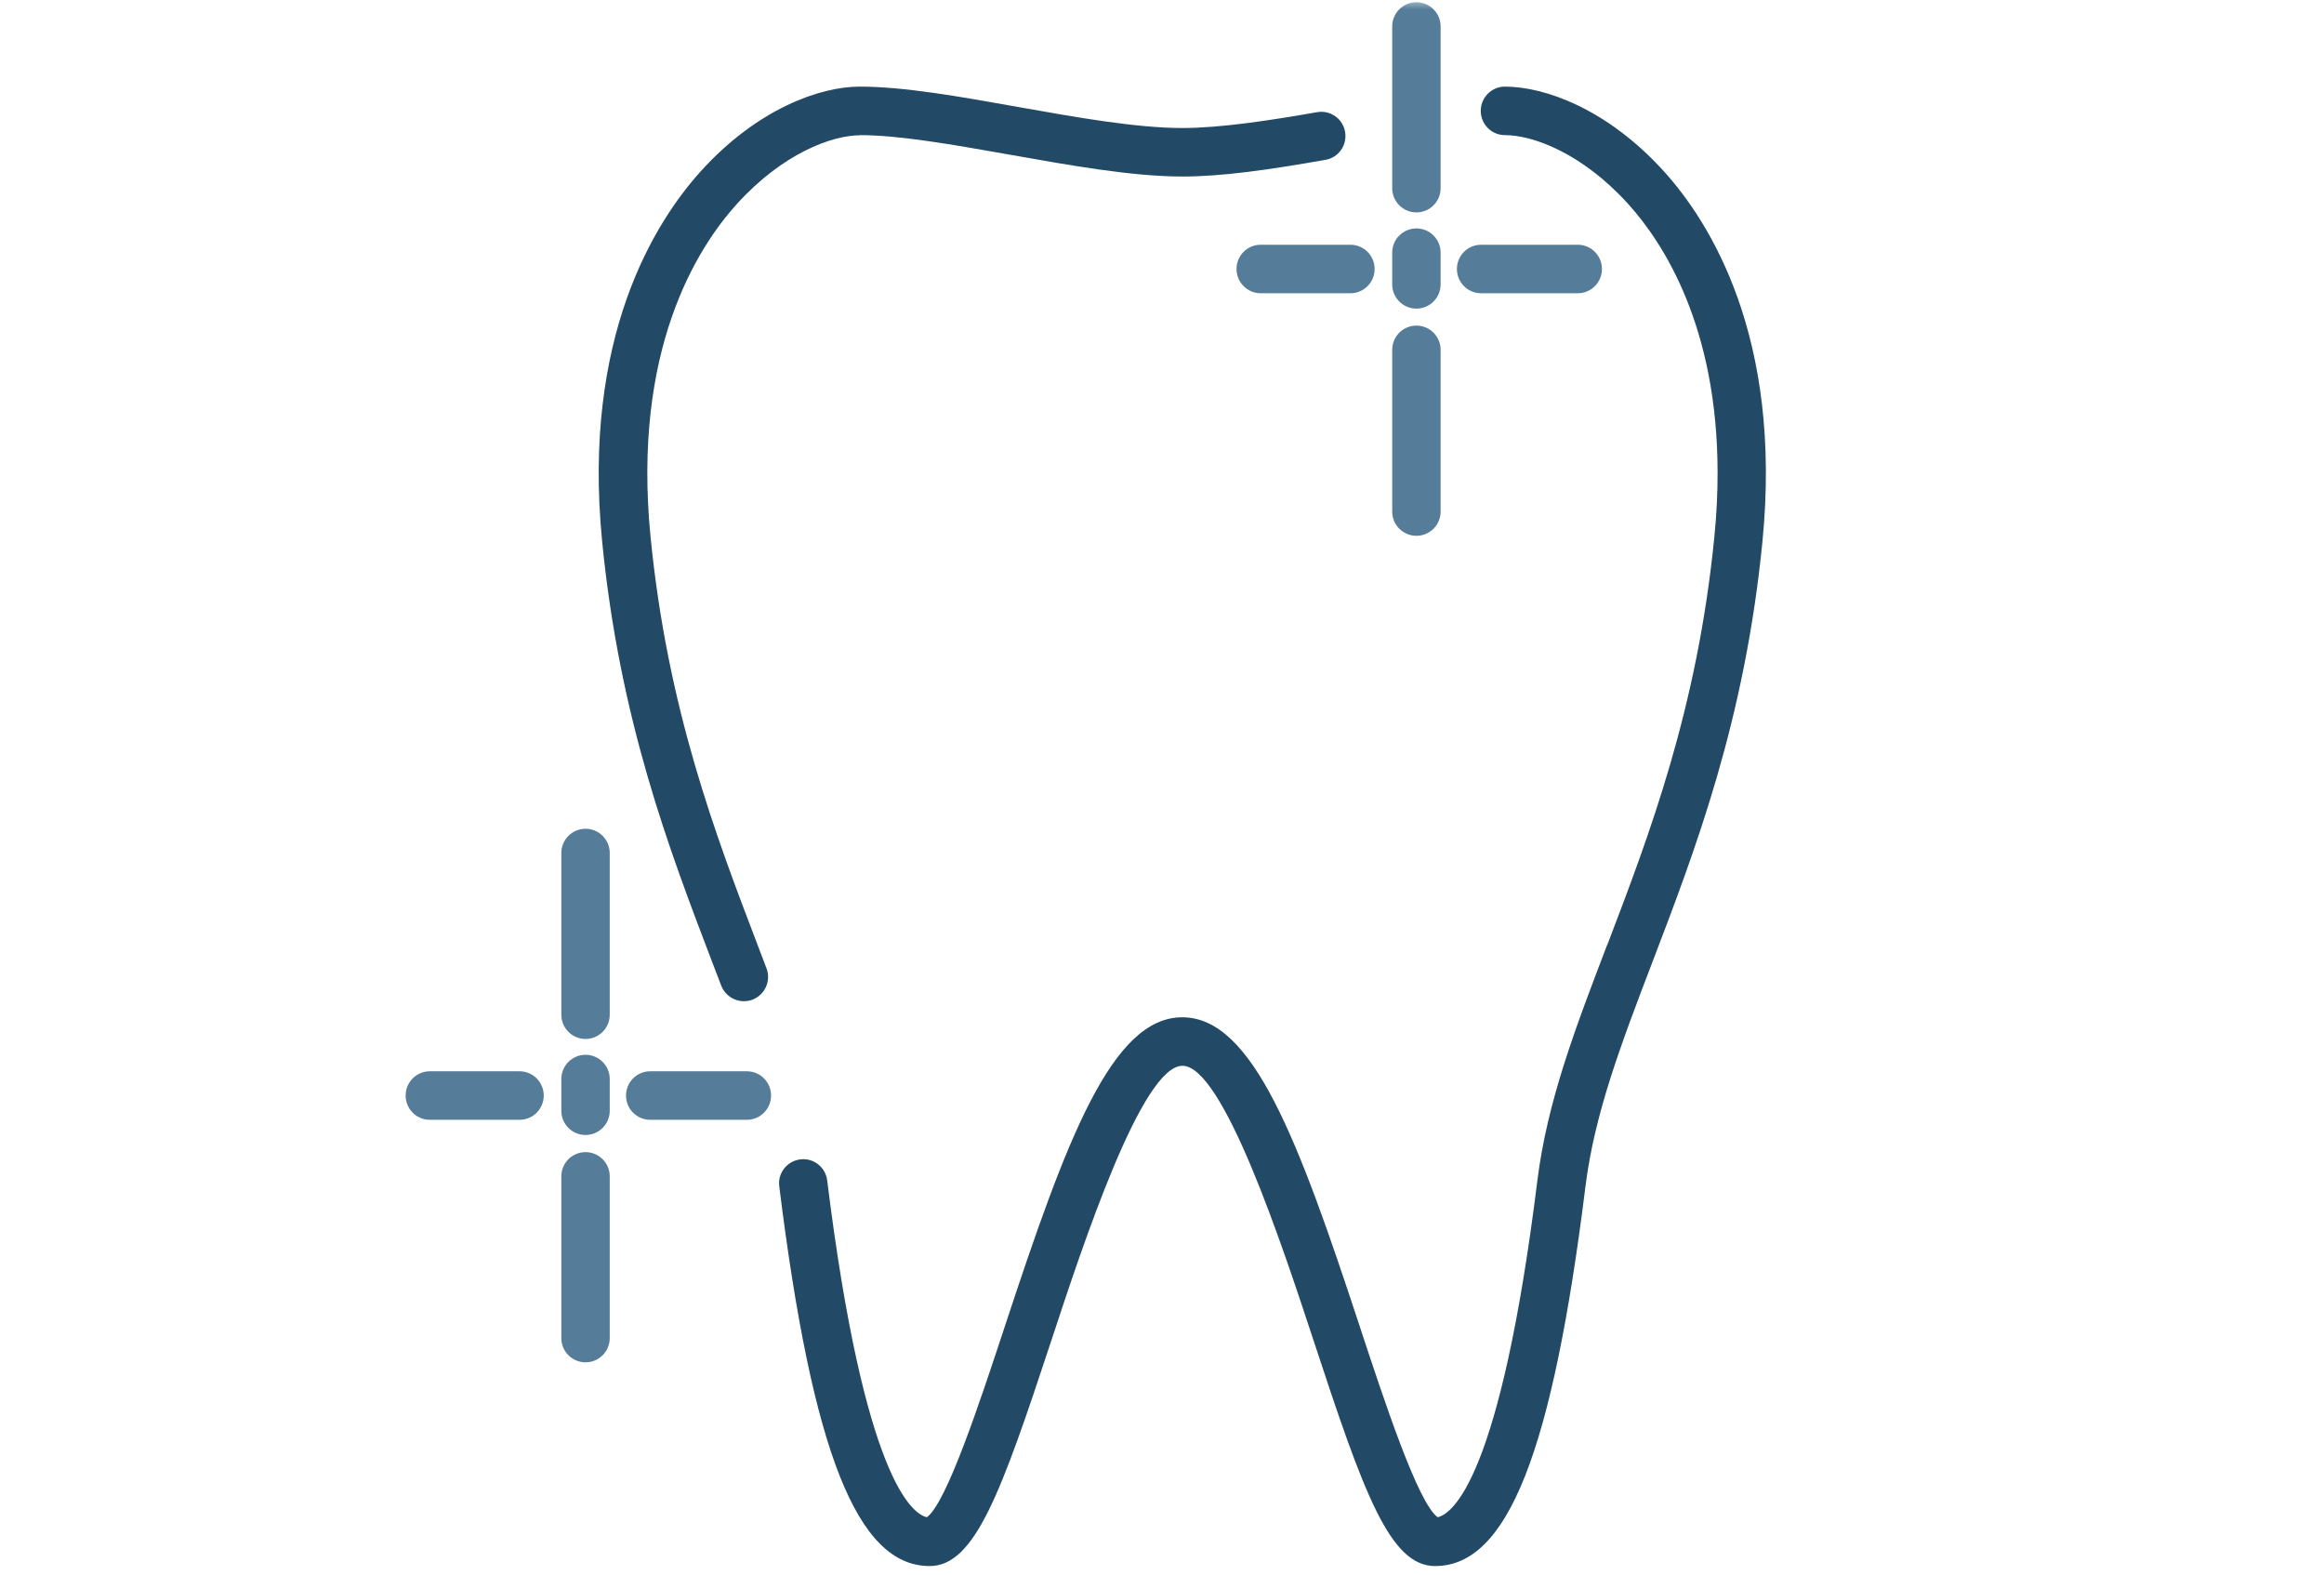 <svg width="121" height="82" viewBox="0 0 121 82" fill="none" xmlns="http://www.w3.org/2000/svg">
<mask id="mask0_144_506" style="mask-type:alpha" maskUnits="userSpaceOnUse" x="0" y="0" width="121" height="82">
<rect width="121" height="82" fill="#D6D6D6"/>
</mask>
<g mask="url(#mask0_144_506)">
<path d="M75.006 26.629V18.212C75.006 17.514 74.443 16.95 73.746 16.95C73.049 16.95 72.486 17.514 72.486 18.212V26.629C72.486 27.328 73.049 27.892 73.746 27.892C74.443 27.892 75.006 27.328 75.006 26.629Z" fill="#557C98"/>
<path d="M75.006 14.803V13.153C75.006 12.455 74.443 11.891 73.746 11.891C73.049 11.891 72.486 12.455 72.486 13.153V14.803C72.486 15.502 73.049 16.065 73.746 16.065C74.443 16.065 75.006 15.502 75.006 14.803Z" fill="#557C98"/>
<path d="M75.006 9.795V1.378C75.006 0.679 74.443 0.115 73.746 0.115C73.049 0.115 72.486 0.679 72.486 1.378V9.795C72.486 10.493 73.049 11.057 73.746 11.057C74.443 11.057 75.006 10.493 75.006 9.795Z" fill="#557C98"/>
<path d="M70.31 15.266C71.007 15.266 71.57 14.702 71.57 14.003C71.57 13.305 71.007 12.741 70.31 12.741H65.64C64.943 12.741 64.38 13.305 64.38 14.003C64.38 14.702 64.943 15.266 65.64 15.266H70.31Z" fill="#557C98"/>
<path d="M82.146 15.266C82.843 15.266 83.406 14.702 83.406 14.003C83.406 13.305 82.843 12.741 82.146 12.741H77.115C76.417 12.741 75.855 13.305 75.855 14.003C75.855 14.702 76.417 15.266 77.115 15.266H82.146Z" fill="#557C98"/>
<path d="M31.746 69.656V61.239C31.746 60.541 31.183 59.977 30.486 59.977C29.789 59.977 29.226 60.541 29.226 61.239V69.656C29.226 70.355 29.789 70.918 30.486 70.918C31.183 70.918 31.746 70.355 31.746 69.656Z" fill="#557C98"/>
<path d="M31.746 57.822V56.172C31.746 55.474 31.183 54.91 30.486 54.91C29.789 54.91 29.226 55.474 29.226 56.172V57.822C29.226 58.52 29.789 59.084 30.486 59.084C31.183 59.084 31.746 58.52 31.746 57.822Z" fill="#557C98"/>
<path d="M31.746 52.822V44.406C31.746 43.707 31.183 43.143 30.486 43.143C29.789 43.143 29.226 43.707 29.226 44.406V52.822C29.226 53.521 29.789 54.085 30.486 54.085C31.183 54.085 31.746 53.521 31.746 52.822Z" fill="#557C98"/>
<path d="M27.05 58.293C27.747 58.293 28.31 57.729 28.31 57.031C28.31 56.332 27.747 55.768 27.05 55.768H22.38C21.682 55.768 21.12 56.332 21.12 57.031C21.12 57.729 21.682 58.293 22.38 58.293H27.05Z" fill="#557C98"/>
<path d="M38.886 58.293C39.583 58.293 40.146 57.729 40.146 57.031C40.146 56.332 39.583 55.768 38.886 55.768H33.854C33.157 55.768 32.594 56.332 32.594 57.031C32.594 57.729 33.157 58.293 33.854 58.293H38.886Z" fill="#557C98"/>
<path d="M44.758 7.034C46.833 7.034 49.621 7.531 52.578 8.053C55.711 8.608 58.945 9.189 61.558 9.189C63.624 9.189 66.035 8.844 69.008 8.322C69.697 8.204 70.151 7.548 70.033 6.866C69.916 6.176 69.26 5.721 68.58 5.839C66.119 6.268 63.557 6.664 61.558 6.664C59.164 6.664 56.039 6.108 53.015 5.57C49.949 5.023 47.059 4.509 44.758 4.509C42.683 4.509 39.415 5.671 36.475 8.928C34.115 11.546 30.301 17.522 31.351 28.186C32.267 37.487 34.829 44.187 37.089 50.104L37.55 51.307C37.803 51.955 38.525 52.284 39.18 52.039C39.827 51.787 40.154 51.063 39.911 50.415L39.449 49.203C37.248 43.437 34.753 36.906 33.871 27.942C32.914 18.246 36.274 12.935 38.357 10.628C40.751 7.985 43.313 7.043 44.775 7.043L44.758 7.034Z" fill="#224A66"/>
<path d="M83.674 49.195C82.002 53.571 80.557 57.35 80.045 61.45C78.113 77.021 75.609 78.814 74.853 78.982C73.82 78.241 72.073 72.922 70.779 68.999C67.588 59.312 65.227 52.957 61.556 52.957C57.886 52.957 55.525 59.312 52.333 68.999C51.039 72.922 49.292 78.233 48.259 78.982C47.503 78.814 45 77.021 43.068 61.45C42.984 60.759 42.354 60.263 41.665 60.355C40.976 60.44 40.481 61.071 40.573 61.761C42.295 75.615 44.639 81.524 48.402 81.524C50.762 81.524 52.123 77.711 54.736 69.791C56.382 64.791 59.448 55.482 61.565 55.482C63.681 55.482 66.748 64.791 68.394 69.791C70.998 77.719 72.359 81.524 74.719 81.524C78.491 81.524 80.826 75.615 82.548 61.761C83.018 57.973 84.413 54.321 86.025 50.104C88.285 44.195 90.847 37.495 91.763 28.186C92.813 17.522 89.007 11.546 86.639 8.928C83.69 5.671 80.431 4.509 78.356 4.509C77.659 4.509 77.096 5.073 77.096 5.772C77.096 6.47 77.659 7.034 78.356 7.034C79.818 7.034 82.38 7.977 84.774 10.62C86.605 12.648 89.427 17 89.427 24.626C89.427 25.669 89.377 26.764 89.26 27.933C88.377 36.898 85.883 43.429 83.682 49.195H83.674Z" fill="#224A66"/>
</g>
</svg>
